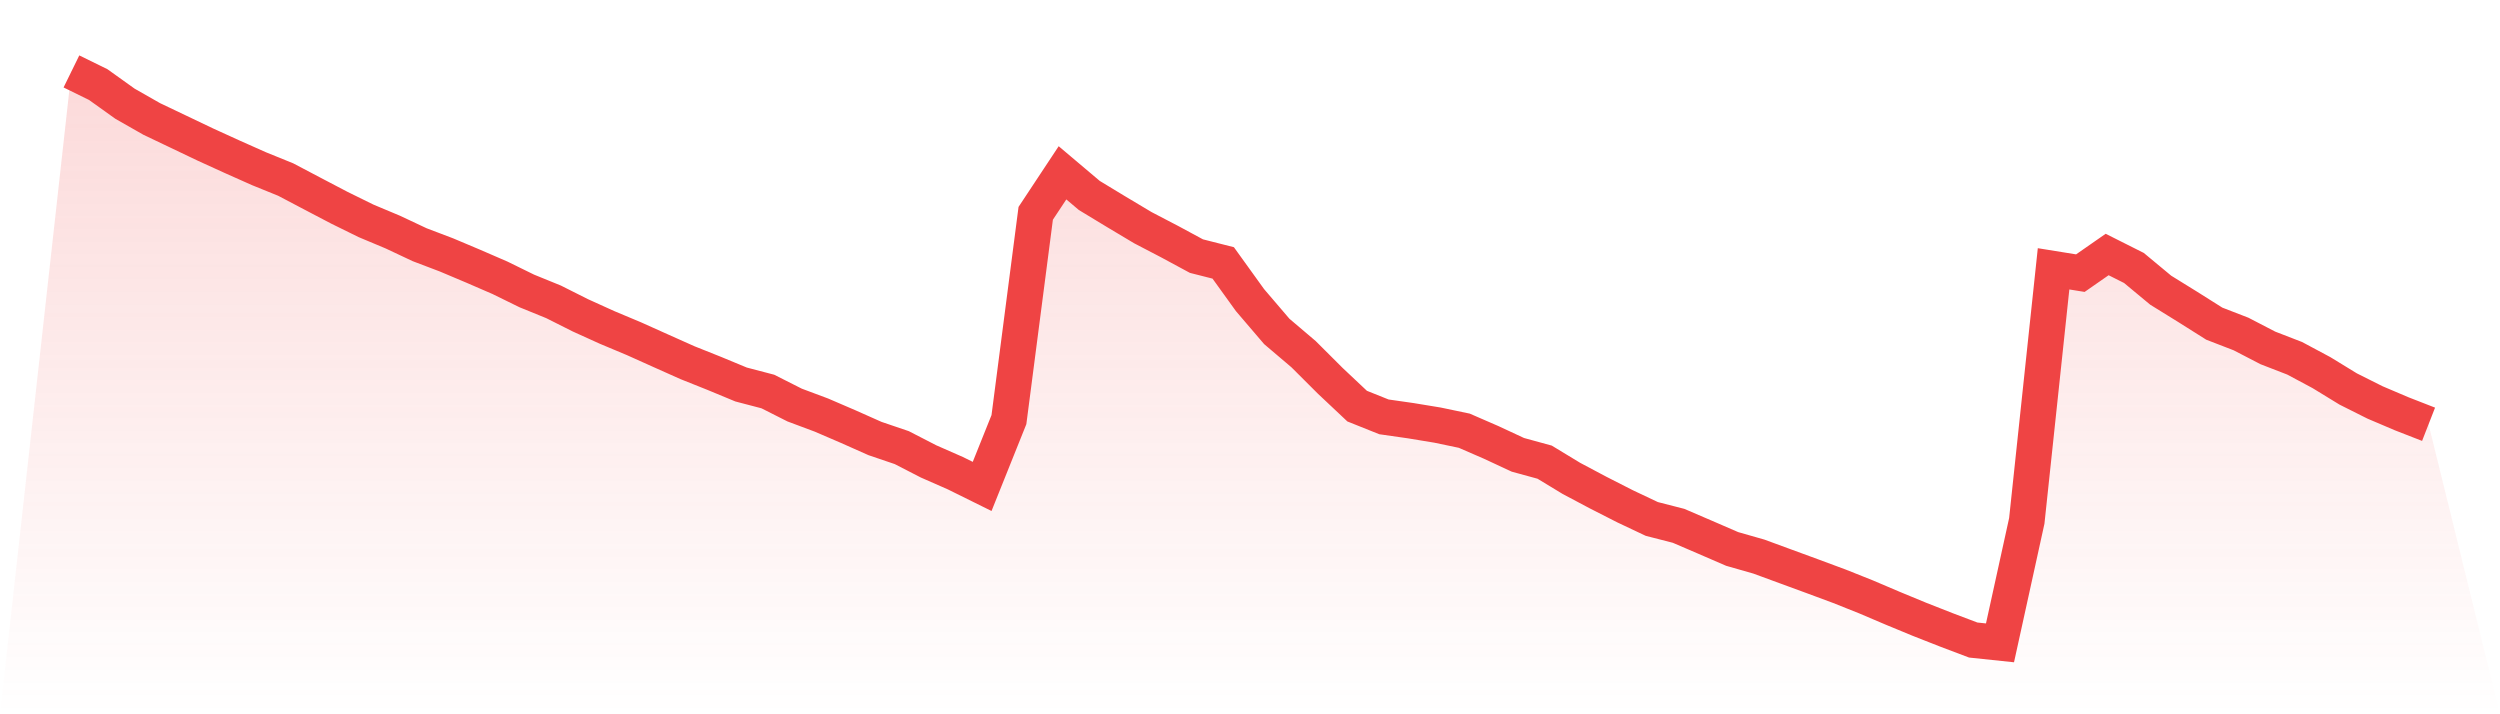 <svg viewBox="0 0 140 40" xmlns="http://www.w3.org/2000/svg">
<defs>
<linearGradient id="gradient" x1="0" x2="0" y1="0" y2="1">
<stop offset="0%" stop-color="#ef4444" stop-opacity="0.2"/>
<stop offset="100%" stop-color="#ef4444" stop-opacity="0"/>
</linearGradient>
</defs>
<path d="M4,4 L4,4 L5.5,4.736 L7,5.809 L8.5,6.663 L10,7.378 L11.5,8.094 L13,8.778 L14.5,9.446 L16,10.055 L17.5,10.845 L19,11.631 L20.5,12.369 L22,12.998 L23.5,13.704 L25,14.274 L26.5,14.907 L28,15.557 L29.5,16.293 L31,16.904 L32.5,17.658 L34,18.338 L35.5,18.967 L37,19.641 L38.5,20.311 L40,20.91 L41.5,21.532 L43,21.925 L44.5,22.683 L46,23.244 L47.5,23.89 L49,24.557 L50.5,25.067 L52,25.839 L53.5,26.498 L55,27.24 L56.5,23.499 L58,11.946 L59.5,9.678 L61,10.945 L62.5,11.854 L64,12.75 L65.5,13.532 L67,14.342 L68.5,14.723 L70,16.806 L71.5,18.56 L73,19.834 L74.5,21.331 L76,22.743 L77.5,23.344 L79,23.559 L80.5,23.806 L82,24.12 L83.5,24.772 L85,25.47 L86.5,25.881 L88,26.791 L89.5,27.587 L91,28.351 L92.5,29.061 L94,29.446 L95.5,30.091 L97,30.741 L98.5,31.17 L100,31.721 L101.5,32.271 L103,32.828 L104.5,33.426 L106,34.065 L107.5,34.685 L109,35.274 L110.5,35.842 L112,36 L113.5,29.169 L115,15.054 L116.5,15.296 L118,14.252 L119.5,15.006 L121,16.251 L122.5,17.179 L124,18.125 L125.5,18.705 L127,19.483 L128.5,20.064 L130,20.866 L131.5,21.784 L133,22.536 L134.5,23.174 L136,23.759 L140,40 L0,40 z" fill="url(#gradient)"/>
<path d="M4,4 L4,4 L5.5,4.736 L7,5.809 L8.5,6.663 L10,7.378 L11.5,8.094 L13,8.778 L14.5,9.446 L16,10.055 L17.5,10.845 L19,11.631 L20.5,12.369 L22,12.998 L23.5,13.704 L25,14.274 L26.5,14.907 L28,15.557 L29.5,16.293 L31,16.904 L32.5,17.658 L34,18.338 L35.5,18.967 L37,19.641 L38.5,20.311 L40,20.91 L41.5,21.532 L43,21.925 L44.5,22.683 L46,23.244 L47.5,23.89 L49,24.557 L50.5,25.067 L52,25.839 L53.5,26.498 L55,27.24 L56.5,23.499 L58,11.946 L59.5,9.678 L61,10.945 L62.5,11.854 L64,12.75 L65.5,13.532 L67,14.342 L68.5,14.723 L70,16.806 L71.5,18.56 L73,19.834 L74.5,21.331 L76,22.743 L77.5,23.344 L79,23.559 L80.5,23.806 L82,24.12 L83.5,24.772 L85,25.47 L86.5,25.881 L88,26.791 L89.5,27.587 L91,28.351 L92.5,29.061 L94,29.446 L95.5,30.091 L97,30.741 L98.5,31.17 L100,31.721 L101.5,32.271 L103,32.828 L104.5,33.426 L106,34.065 L107.5,34.685 L109,35.274 L110.5,35.842 L112,36 L113.5,29.169 L115,15.054 L116.5,15.296 L118,14.252 L119.5,15.006 L121,16.251 L122.5,17.179 L124,18.125 L125.5,18.705 L127,19.483 L128.5,20.064 L130,20.866 L131.5,21.784 L133,22.536 L134.5,23.174 L136,23.759" fill="none" stroke="#ef4444" stroke-width="2"/>
</svg>
